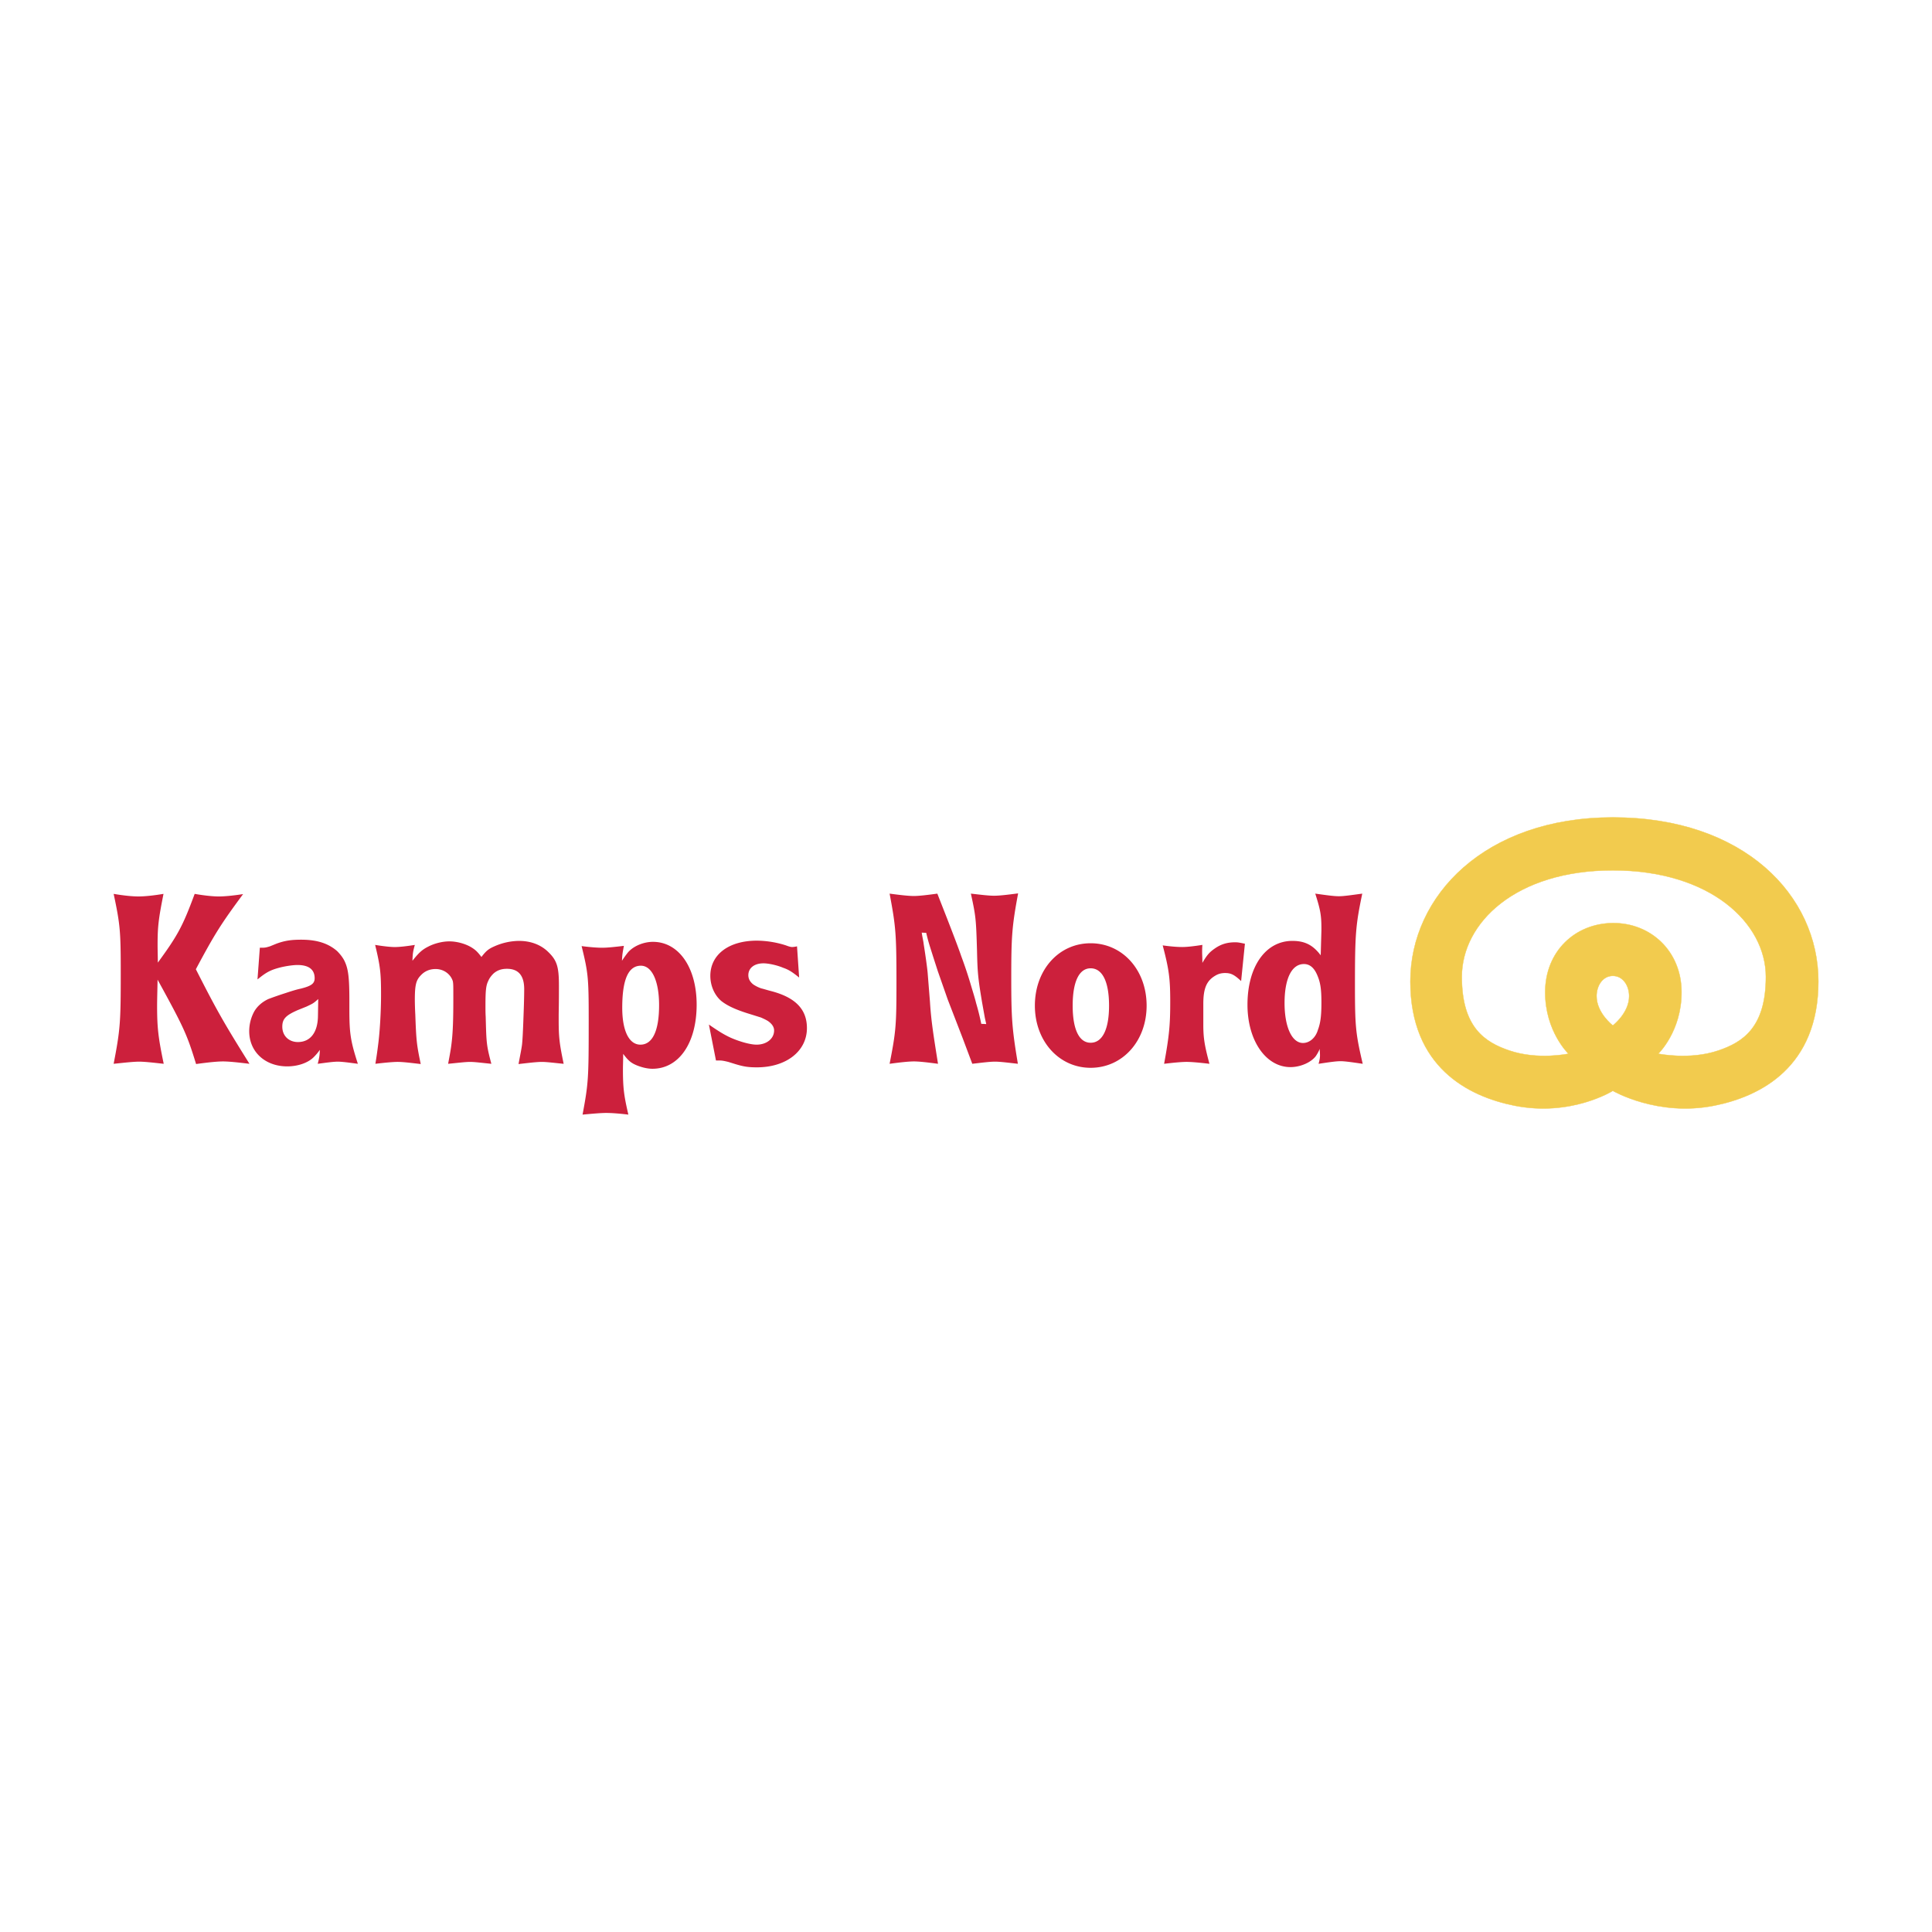 <svg xmlns="http://www.w3.org/2000/svg" width="2500" height="2500" viewBox="0 0 192.756 192.756"><path fill-rule="evenodd" clip-rule="evenodd" fill="#fff" d="M0 0h192.756v192.756H0V0z"/><path d="M11.338 106.135c1.132-.117 1.979-.213 2.546-.213.565 0 1.366.096 2.45.213-.542-2.594-.66-3.584-.66-5.777 0-.566.025-1.439.048-2.617 2.664 4.857 2.923 5.445 3.842 8.418 1.202-.166 2.097-.26 2.687-.26.567 0 1.461.094 2.639.236-2.521-4.033-3.229-5.26-5.349-9.434 1.886-3.535 2.498-4.503 4.713-7.497-1.061.164-1.885.235-2.427.235-.519 0-1.344-.071-2.404-.257-1.203 3.253-1.696 4.148-3.676 6.859 0-.588-.024-1.155-.024-1.745 0-1.887.096-2.616.59-5.115-1.109.187-1.956.257-2.498.257-.567 0-1.392-.071-2.476-.257.661 3.112.708 3.748.708 7.969 0 4.834-.048 5.567-.709 8.985zM25.691 97.717c.895-.732 1.295-.943 2.309-1.204.589-.142 1.273-.235 1.674-.235 1.131 0 1.719.449 1.719 1.32 0 .543-.353.779-1.39 1.039-.448.094-.967.26-1.532.447a34.56 34.56 0 0 0-1.697.59c-.612.283-1.132.73-1.439 1.297a4.155 4.155 0 0 0-.471 1.91c0 2.051 1.58 3.512 3.795 3.512 1.06 0 2.075-.352 2.64-.92.188-.188.401-.424.612-.729-.023.588-.048.754-.211 1.391.895-.117 1.555-.213 2.003-.213.424 0 1.129.096 2.001.213-.729-2.264-.847-3.02-.847-5.424v-.92c0-2.334-.118-3.16-.496-3.937-.165-.33-.424-.661-.729-.968-.897-.777-2.026-1.132-3.584-1.132-.988 0-1.648.095-2.473.4l-.638.26c-.376.118-.519.141-.776.141h-.236l-.234 3.162zm6.032 3.582c0 1.699-.754 2.666-2.003 2.666-.895 0-1.555-.613-1.555-1.533 0-.777.354-1.133 1.532-1.65l.873-.352c.66-.309.708-.332 1.179-.756l-.026 1.625zM37.427 94.273c.519 2.147.59 2.807.59 4.999 0 1.582-.119 3.68-.283 4.906a43.585 43.585 0 0 1-.282 1.957c.989-.117 1.767-.189 2.238-.189.518 0 1.273.096 2.287.213-.401-1.91-.448-2.312-.542-4.93a29.297 29.297 0 0 1-.047-1.461c0-1.484.118-1.98.612-2.475.378-.402.872-.613 1.461-.613.824 0 1.508.52 1.72 1.225.047.283.047.402.047 1.723 0 2.17-.047 3.465-.188 4.551-.046.424-.165 1.084-.331 1.957.968-.094 1.722-.189 2.193-.189s1.178.096 2.12.189c-.494-1.863-.494-2.076-.564-4.691-.023-.355-.023-.709-.023-1.062 0-1.533.045-2.053.282-2.523.119-.283.305-.518.519-.73.376-.33.801-.473 1.343-.473 1.155 0 1.72.686 1.72 2.029 0 .637-.023 1.531-.07 2.76-.048 1.367-.094 2.287-.142 2.734-.047.424-.188 1.084-.353 1.98 1.037-.117 1.79-.213 2.332-.213.496 0 1.203.096 2.17.189-.4-1.934-.496-2.57-.496-4.338v-.592c.024-1.295.024-2.238.024-2.877 0-1.838-.189-2.499-1.038-3.324-.73-.731-1.744-1.132-2.946-1.132a6.2 6.2 0 0 0-2.451.542c-.589.26-.824.448-1.295 1.062-.401-.52-.59-.707-1.014-.966-.589-.355-1.438-.59-2.192-.59-.706 0-1.508.212-2.098.52-.612.305-.943.613-1.58 1.415.025-.708.048-.897.237-1.581-.896.142-1.556.212-2.004.212-.424-.002-1.084-.072-1.956-.214zM58.027 94.392c.66 2.688.708 3.159.708 7.405 0 5.822-.025 6.248-.613 9.408 1.036-.096 1.837-.166 2.356-.166.495 0 1.226.047 2.214.166-.446-1.912-.542-2.666-.542-4.553 0-.377.024-.85.024-1.508.518.684.777.918 1.438 1.178.494.189 1.013.309 1.484.309 2.639 0 4.408-2.572 4.408-6.391 0-3.728-1.792-6.272-4.36-6.272-.942 0-1.956.424-2.498 1.06a10.57 10.57 0 0 0-.59.826c.023-.661.071-.826.189-1.486-.968.117-1.674.188-2.168.188-.447 0-1.155-.046-2.05-.164zm5.916 1.957c1.106 0 1.814 1.534 1.814 3.937 0 2.572-.66 3.939-1.862 3.939-1.13 0-1.814-1.367-1.814-3.68 0-2.828.612-4.196 1.862-4.196zM70.727 102.221l.706 3.582h.237c.354 0 .494.025.988.143l.686.213c.847.258 1.318.33 2.167.33 2.921 0 4.996-1.604 4.996-3.916 0-1.861-1.131-3.041-3.511-3.676-.471-.119-.824-.238-1.038-.283a3.446 3.446 0 0 1-.777-.379 1.387 1.387 0 0 1-.401-.447 1.101 1.101 0 0 1-.118-.494c0-.709.59-1.182 1.51-1.182.517 0 1.366.189 1.979.449.542.189.872.4 1.579.967l-.212-3.113a2.42 2.42 0 0 1-.471.071c-.141 0-.33-.046-.635-.165a9.75 9.75 0 0 0-2.899-.472c-2.805 0-4.643 1.39-4.643 3.514 0 .965.401 1.908 1.084 2.498.59.473 1.414.85 2.592 1.227.685.211 1.132.355 1.368.426.26.117.472.211.706.354.4.281.612.59.612.943 0 .824-.754 1.414-1.744 1.414-.612 0-1.649-.283-2.568-.684-.661-.307-1.134-.59-2.193-1.32zM88.756 89.157c.612 3.253.684 3.984.684 8.867 0 4.244-.048 4.881-.684 8.111 1.06-.143 1.885-.236 2.428-.236.517 0 1.343.094 2.402.236-.494-3.09-.683-4.316-.801-6.154l-.234-2.926c-.048-.542-.237-1.886-.401-2.9-.023-.258-.119-.613-.189-1.107l.448.023c.235.991.33 1.226.684 2.357l.471 1.462.991 2.83 1.485 3.844.965 2.57c1.014-.117 1.768-.213 2.264-.213.494 0 1.248.096 2.285.213-.588-3.514-.66-4.576-.66-8.584 0-4.125.072-5.141.684-8.417-1.084.141-1.863.235-2.404.235-.518 0-1.295-.094-2.309-.211.495 2.265.52 2.547.612 5.706.049 2.17.096 2.688.496 5.094l.283 1.58.141.635-.496-.023a24.606 24.606 0 0 0-.516-2.074c-.119-.494-.309-1.084-.497-1.721a43.186 43.186 0 0 0-.989-2.971c-.141-.426-.612-1.699-1.438-3.82l-.943-2.405c-1.037.141-1.837.236-2.357.236-.519-.001-1.345-.096-2.405-.237zM103.25 100.334c0 3.537 2.404 6.201 5.562 6.201 3.182 0 5.586-2.664 5.586-6.201 0-3.561-2.404-6.225-5.586-6.225s-5.562 2.664-5.562 6.225zm5.562-3.726c1.178 0 1.838 1.345 1.838 3.726 0 2.357-.66 3.701-1.838 3.701-1.154 0-1.791-1.344-1.791-3.701 0-2.381.637-3.726 1.791-3.726zM116.002 94.321c.635 2.406.752 3.324.752 5.611 0 2.289-.094 3.396-.611 6.203.99-.117 1.744-.189 2.238-.189.52 0 1.273.072 2.285.189-.494-1.84-.611-2.594-.611-3.893v-2.098c0-1.578.352-2.311 1.201-2.805.309-.189.637-.26.967-.26.59 0 .92.164 1.604.803l.377-3.728c-.471-.093-.66-.142-.967-.142-.801 0-1.414.189-2.027.613-.543.378-.777.638-1.248 1.44 0-.497-.025-.827-.025-1.062 0-.164 0-.424.025-.731-.896.142-1.555.212-2.004.212-.448.001-1.108-.045-1.956-.163zM131.768 95.312c-.779-1.039-1.604-1.439-2.828-1.439-2.664 0-4.479 2.547-4.479 6.368 0 3.584 1.84 6.225 4.289 6.225.967 0 2.027-.447 2.521-1.086.096-.141.26-.4.4-.73 0 .236.025.449.025.613 0 .26-.025.447-.141.873.965-.143 1.695-.26 2.189-.26.473 0 1.225.117 2.215.26-.705-3.02-.775-3.703-.775-7.852 0-5.095.07-5.967.729-9.126-1.059.141-1.814.259-2.332.259-.541 0-1.32-.118-2.357-.259.494 1.556.613 2.123.613 3.419v.283l-.069 2.452zm-1.674.871c.59 0 1.014.378 1.32 1.087.305.705.424 1.318.424 2.758 0 1.344-.096 2.051-.354 2.734-.236.803-.85 1.297-1.484 1.297-1.107 0-1.84-1.602-1.84-3.984 0-2.43.709-3.892 1.934-3.892z" fill-rule="evenodd" clip-rule="evenodd" fill="#cc203c"/><path d="M160.914 102.314s-1.625-1.24-1.625-2.93c0-1.045.615-2.021 1.623-2.021 1.014 0 1.629.977 1.629 2.021 0 1.69-1.627 2.93-1.627 2.93zm-.002 6.516s-4.154 2.611-9.816 1.479c-4.629-.924-10.383-3.857-10.383-12.396 0-8.538 7.449-16.36 20.201-16.36 13.121 0 20.504 7.822 20.504 16.36 0 8.539-5.754 11.473-10.385 12.396-5.662 1.132-10.121-1.479-10.121-1.479zm0-16.734c-3.762.029-6.748 2.818-6.748 6.902 0 3.918 2.322 6.133 2.322 6.133s-3.025.656-5.893-.316c-2.432-.824-4.748-2.291-4.748-7.357 0-5.37 5.35-10.626 15.068-10.626s15.27 5.256 15.27 10.626c0 5.066-2.314 6.533-4.748 7.357-2.865.973-5.992.316-5.992.316s2.324-2.215 2.324-6.133c.001-4.083-3.06-6.93-6.855-6.902z" fill-rule="evenodd" clip-rule="evenodd" fill="#f2cb4e"/><path d="M160.914 102.314s-1.625-1.24-1.625-2.93c0-1.045.615-2.021 1.623-2.021 1.014 0 1.629.977 1.629 2.021 0 1.69-1.627 2.93-1.627 2.93zm-.002 6.516s-4.154 2.611-9.816 1.479c-4.629-.924-10.383-3.857-10.383-12.396 0-8.538 7.449-16.36 20.201-16.36 13.121 0 20.504 7.822 20.504 16.36 0 8.539-5.754 11.473-10.385 12.396-5.662 1.132-10.121-1.479-10.121-1.479zm0-16.734c-3.762.029-6.748 2.818-6.748 6.902 0 3.918 2.322 6.133 2.322 6.133s-3.025.656-5.893-.316c-2.432-.824-4.748-2.291-4.748-7.357 0-5.37 5.35-10.626 15.068-10.626s15.27 5.256 15.27 10.626c0 5.066-2.314 6.533-4.748 7.357-2.865.973-5.992.316-5.992.316s2.324-2.215 2.324-6.133c.001-4.083-3.06-6.93-6.855-6.902z" fill="none" stroke="#f2cb4e" stroke-width=".036" stroke-miterlimit="2.613"/></svg>